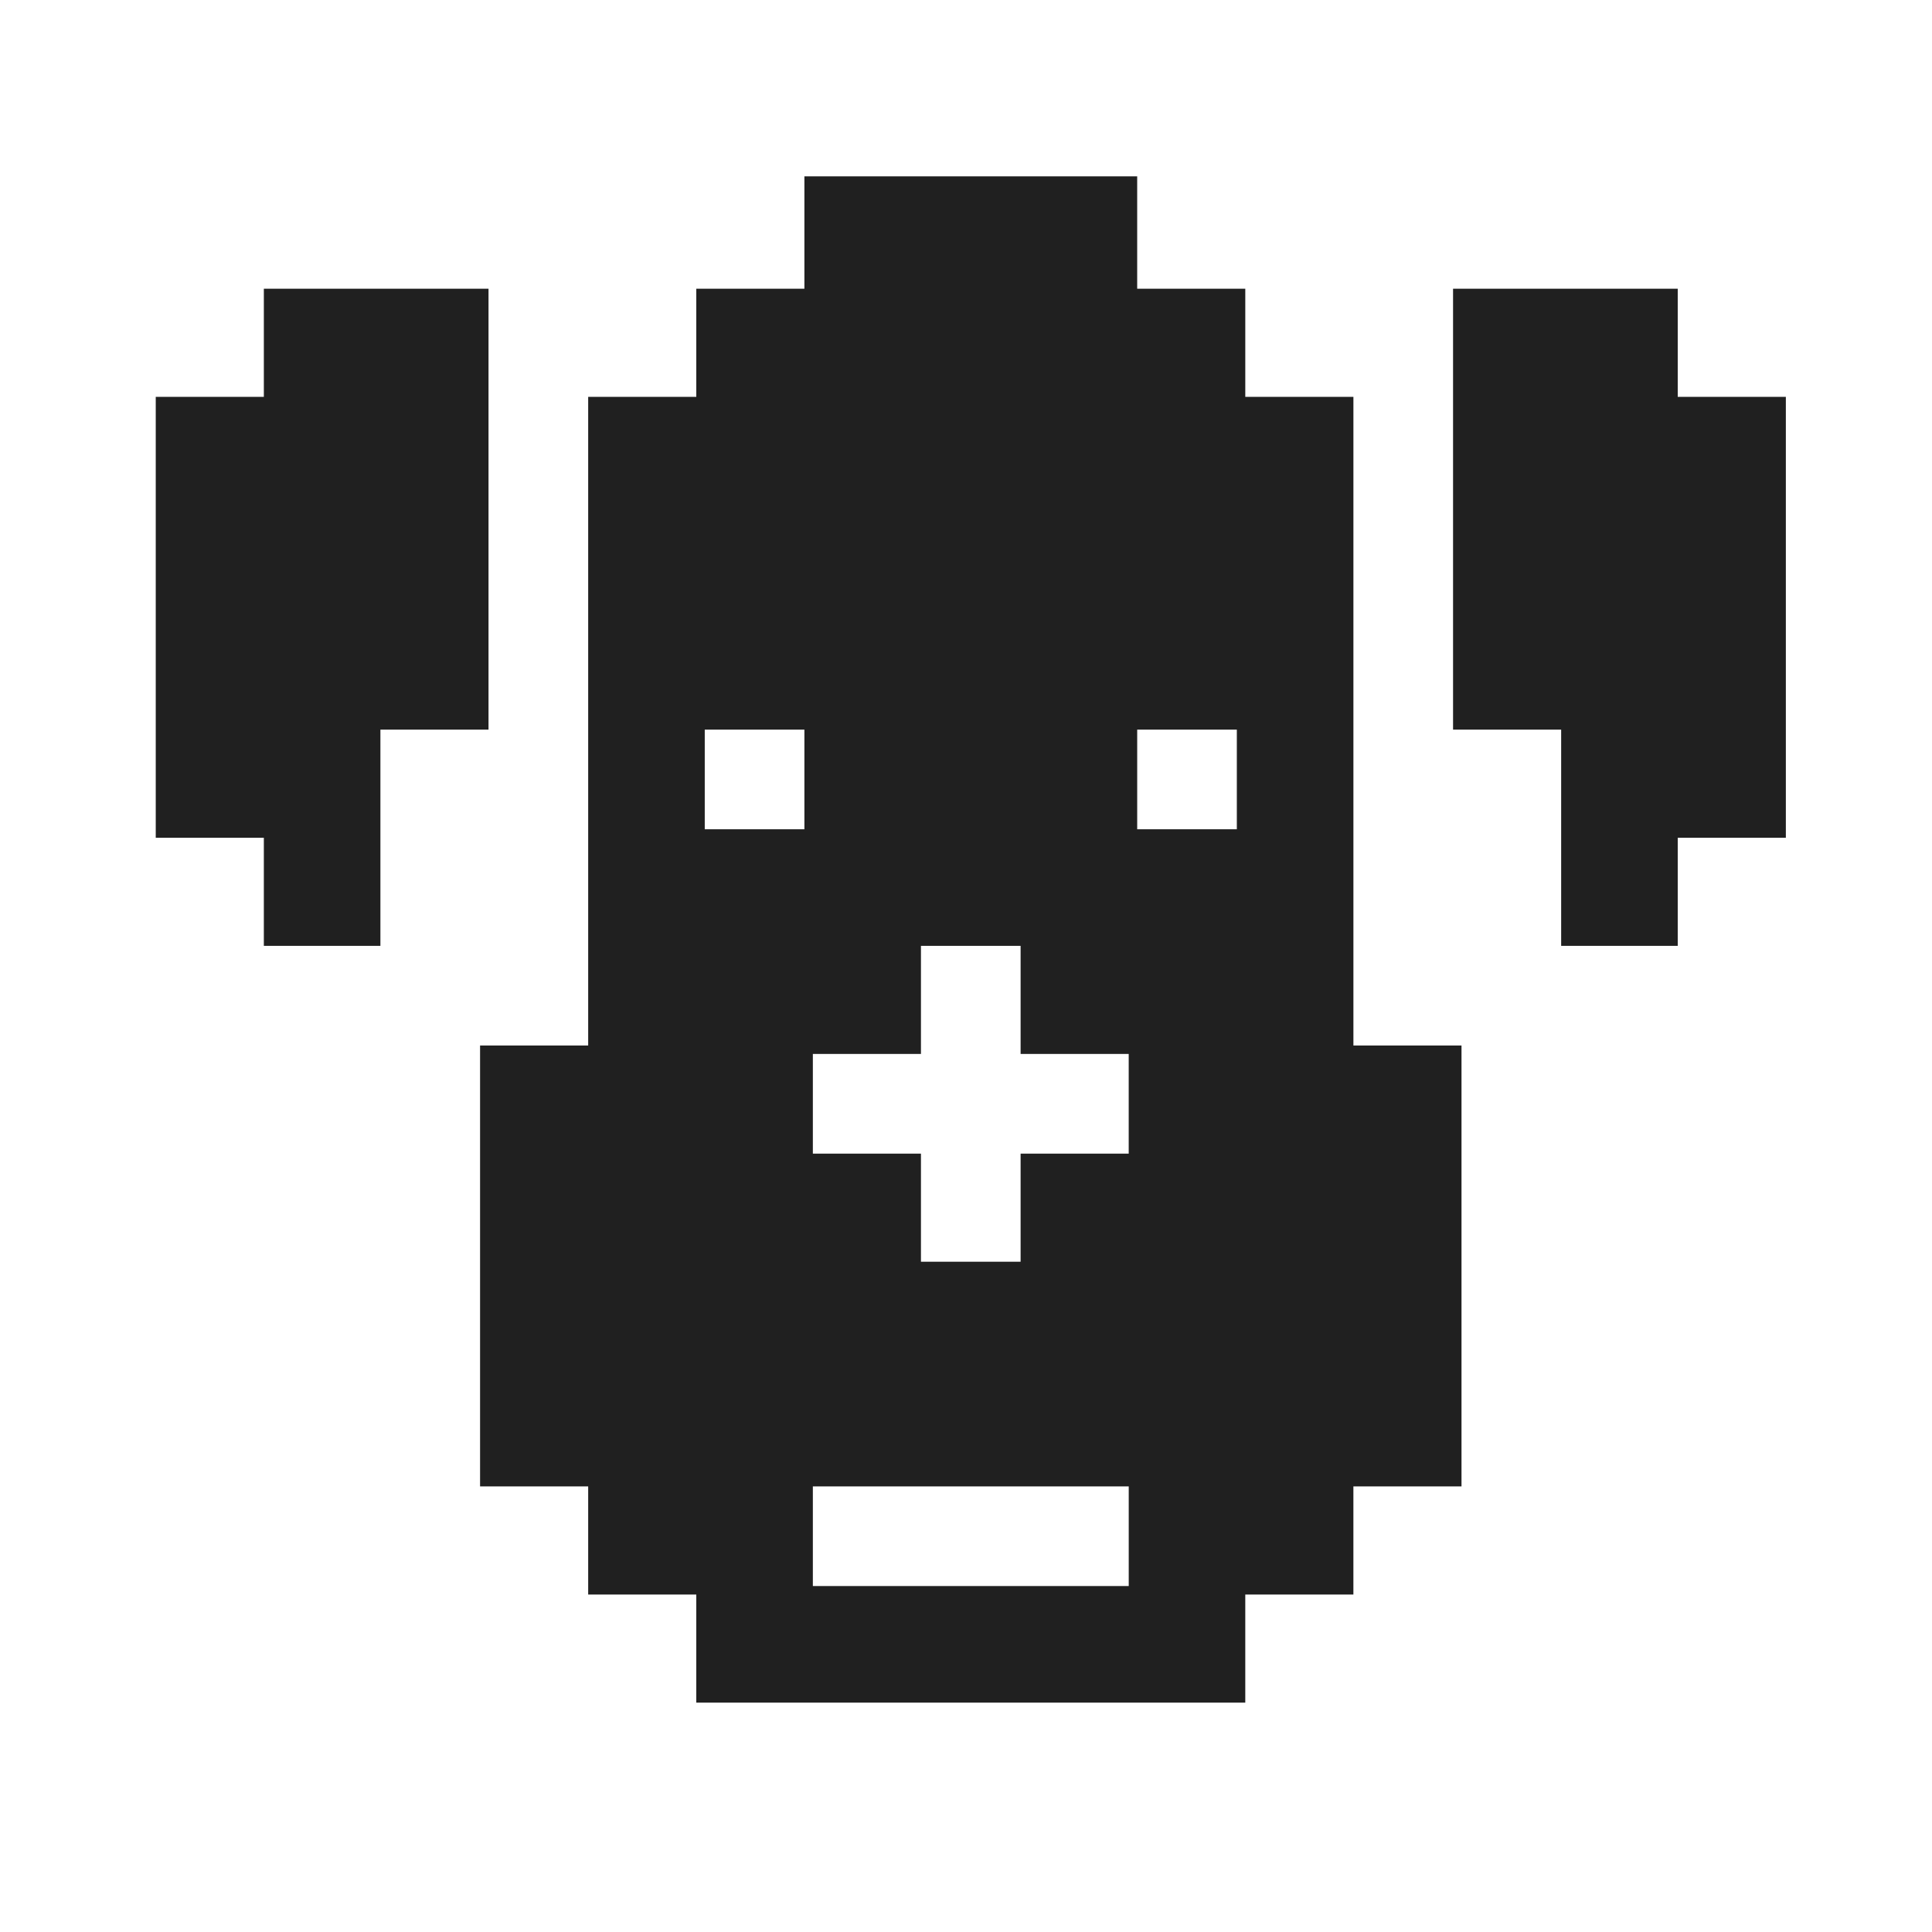 <?xml version="1.0" encoding="utf-8"?>
<!-- Generator: Adobe Illustrator 16.0.4, SVG Export Plug-In . SVG Version: 6.00 Build 0)  -->
<!DOCTYPE svg PUBLIC "-//W3C//DTD SVG 1.1//EN" "http://www.w3.org/Graphics/SVG/1.1/DTD/svg11.dtd">
<svg version="1.1" id="Layer_1" xmlns="http://www.w3.org/2000/svg" xmlns:xlink="http://www.w3.org/1999/xlink" x="0px" y="0px"
	 width="226.771px" height="226.771px" viewBox="0 0 226.771 226.771" enable-background="new 0 0 226.771 226.771"
	 xml:space="preserve">
<path fill="#202020" d="M196.926,46.58V33.891h-26.372v51.751h12.689v25.379h13.683V98.332h12.691V46.58H196.926z M57.34,33.891
	H30.969V46.58H18.281v51.752h12.688v12.689h13.682V85.642H57.34V33.891z M158.859,46.58h-12.692V33.891h-12.688V20.697H94.417
	v13.194H81.728V46.58H69.038v76.137H56.349v51.753h12.689v12.69h12.689v12.689h64.439V187.16h12.69v-12.69h12.69v-51.753h-12.688
	V46.58z M94.417,97.339H82.721V85.642h11.696V97.339z M95.41,123.711h12.688v-12.69h11.697v12.69h12.689v11.697h-12.689v12.689
	h-11.697v-12.689H95.41V123.711z M132.487,186.166H95.41V174.47h37.077V186.166z M145.175,97.339h-11.695V85.642h11.695V97.339z"/>
</svg>
